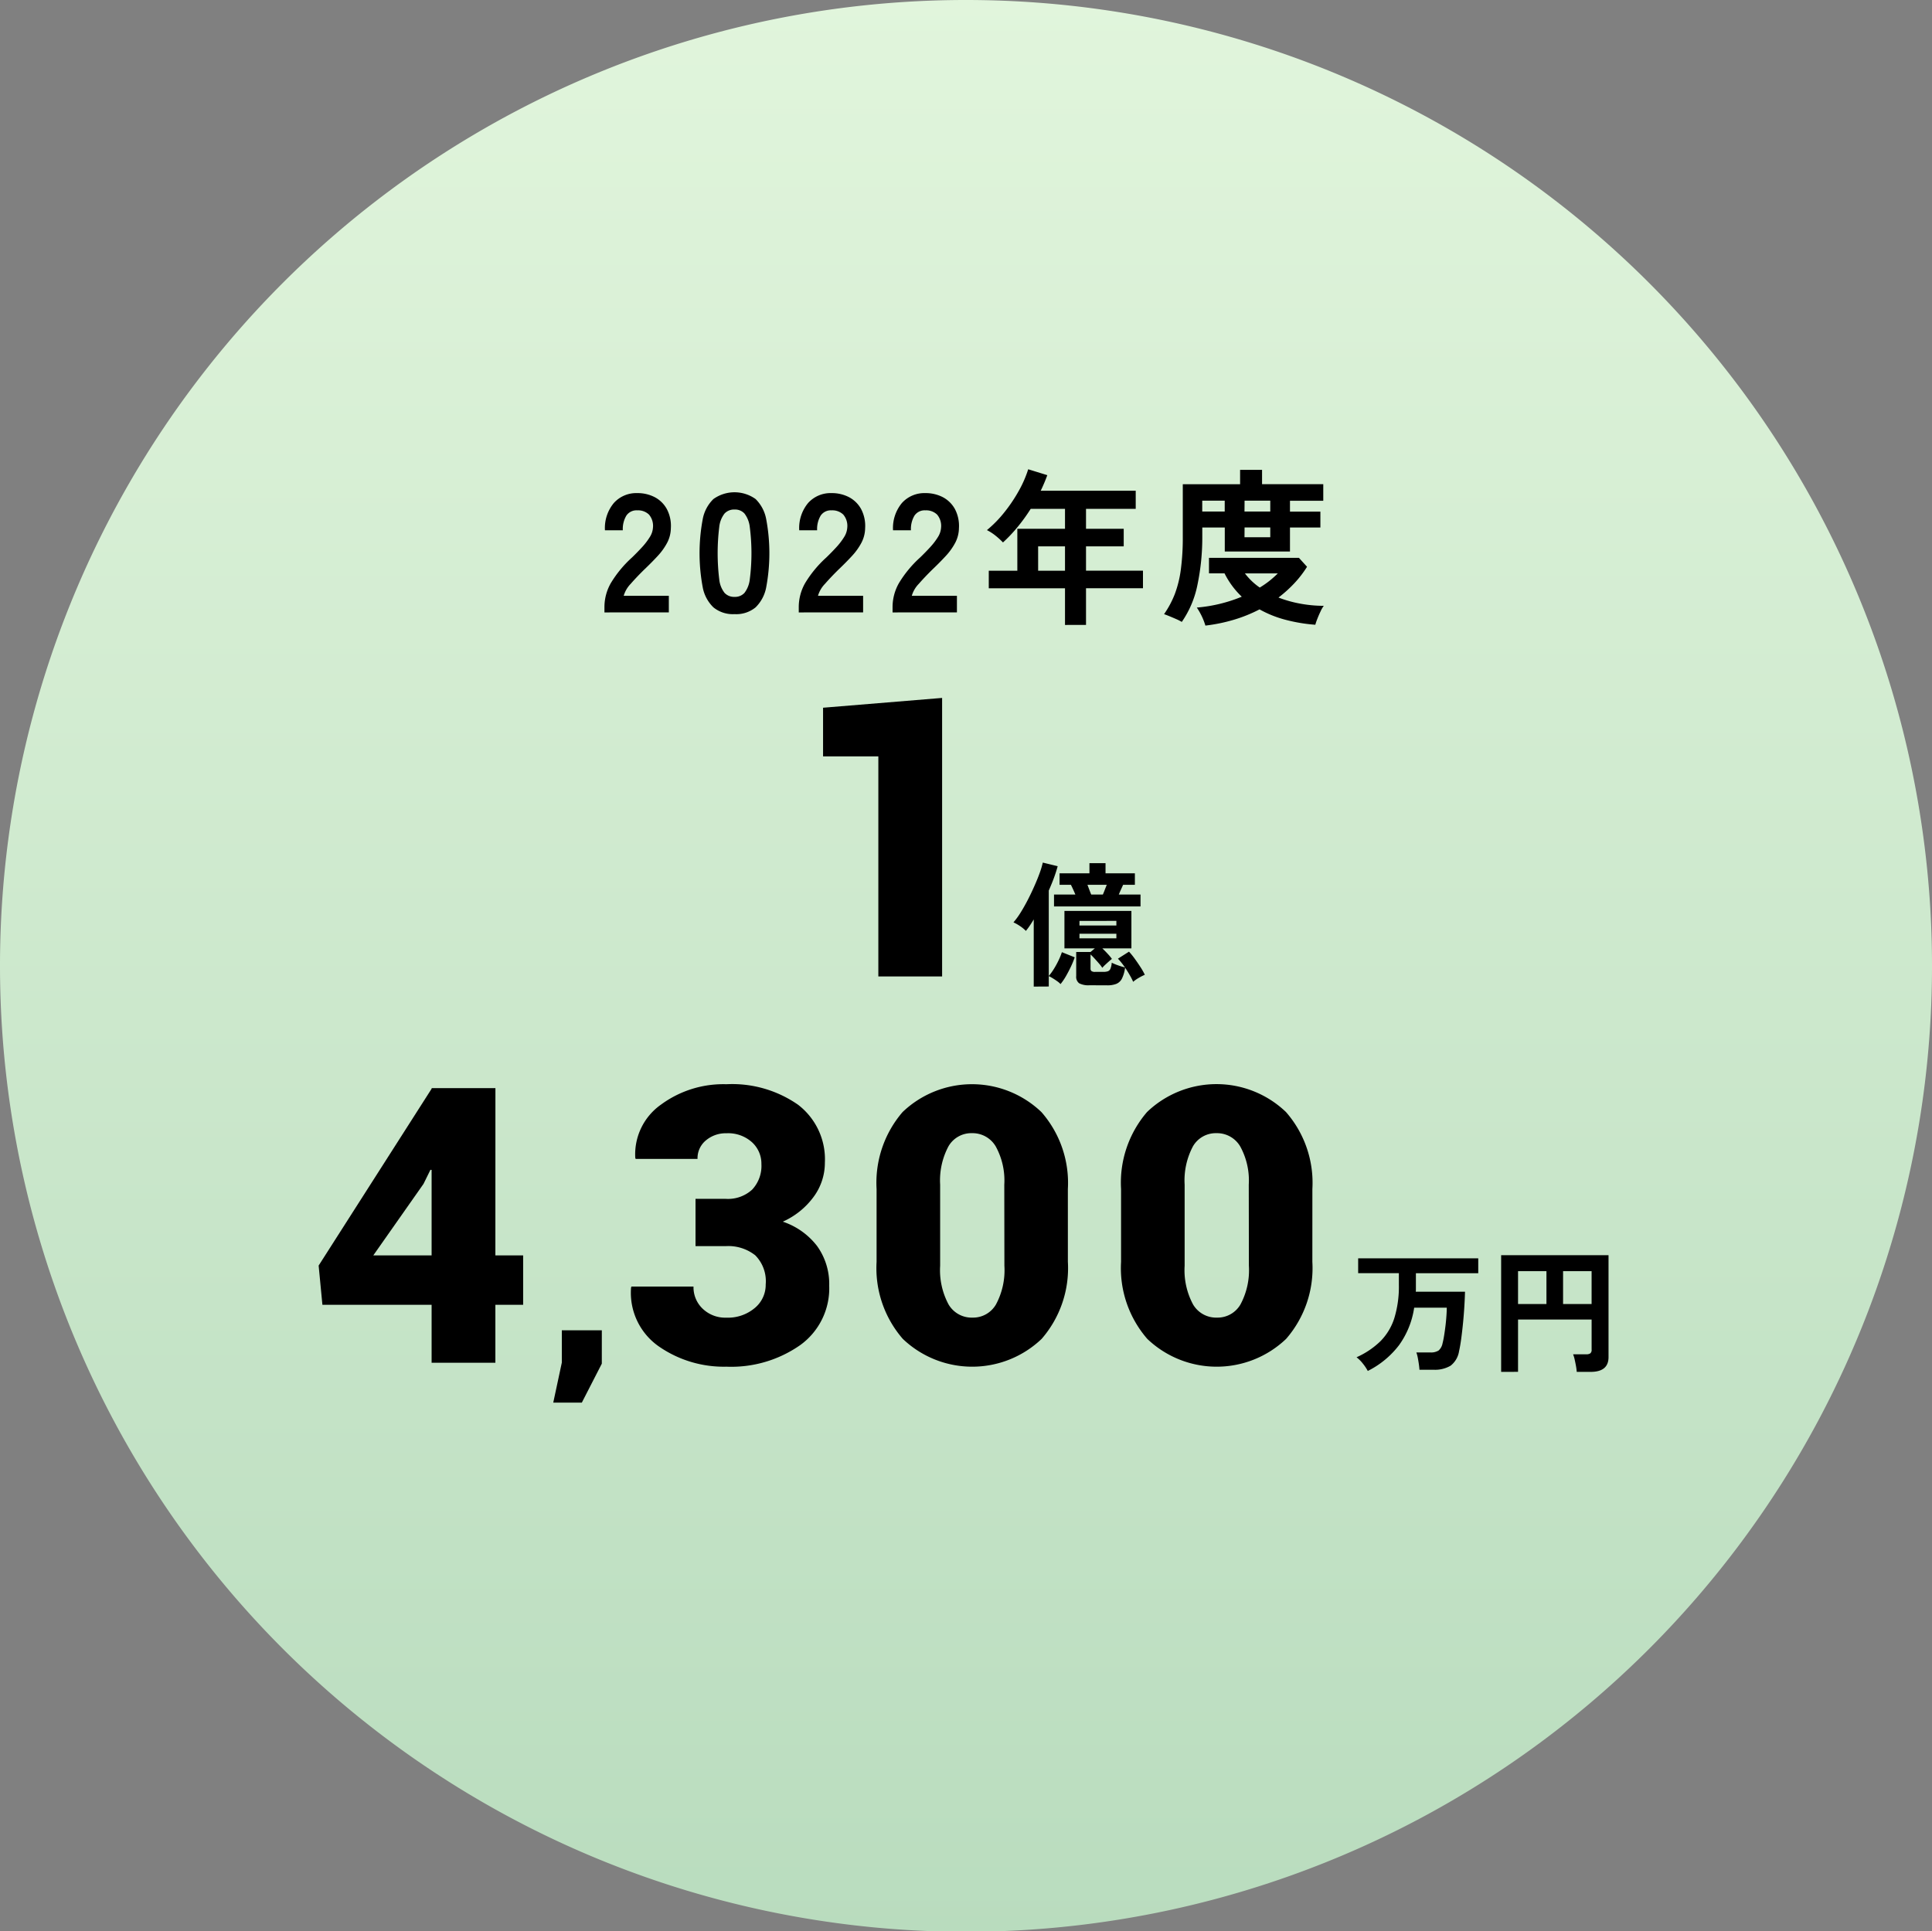 <svg xmlns="http://www.w3.org/2000/svg" xmlns:xlink="http://www.w3.org/1999/xlink" width="160.027" height="159.971" viewBox="0 0 160.027 159.971"><rect x="0" y="0" width="160.027" height="159.971" fill="#808080" stroke="none"/><defs><style>.a{fill:url(#a);}</style><linearGradient id="a" x1="0.5" x2="0.5" y2="1" gradientUnits="objectBoundingBox"><stop offset="0" stop-color="#e1f5dc"/><stop offset="1" stop-color="#b9dcbe"/></linearGradient></defs><g transform="translate(-836.514 -5920.041)"><path class="a" d="M81.5,248.057a80.014,80.014,0,1,0,80.014-79.985A80,80,0,0,0,81.5,248.057" transform="translate(755.014 5751.969)"/><path d="M159.524,248.972h-5.282V230.741h-4.579V226.71l9.861-.812Z" transform="translate(755.025 5751.959)"/><path d="M167.11,249.814v-5.565c-.112.187-.222.36-.33.521s-.215.3-.319.431a2.948,2.948,0,0,0-.487-.4,3.61,3.61,0,0,0-.543-.308,6.34,6.34,0,0,0,.571-.778q.3-.477.593-1.042t.548-1.142c.172-.384.322-.751.449-1.1a6.648,6.648,0,0,0,.268-.89l1.233.3c-.076.284-.176.6-.3.941s-.273.7-.437,1.076v7.077a4.681,4.681,0,0,0,.432-.6,7.323,7.323,0,0,0,.392-.722,5.44,5.44,0,0,0,.262-.65l1.065.426a7.823,7.823,0,0,1-.32.778q-.2.42-.419.8a5.017,5.017,0,0,1-.437.639,1.672,1.672,0,0,0-.269-.231q-.18-.129-.37-.246a3.345,3.345,0,0,0-.336-.184v.862Zm1.68-6.641v-.985h1.769c-.059-.142-.123-.285-.19-.432s-.127-.269-.179-.375h-.941v-.951h2.475v-.841h1.333v.841h2.431v.951h-.974c-.045.1-.1.221-.168.37s-.131.295-.191.437h1.8v.985Zm2.947,6.53a1.665,1.665,0,0,1-.863-.163.666.666,0,0,1-.246-.6v-1.994h1.187l.359-.3h-2.521v-3.1H175.2v3.1H172.79q.213.2.442.448a3.987,3.987,0,0,1,.353.426q-.09.067-.246.207c-.106.094-.208.187-.309.28a2.638,2.638,0,0,0-.24.252,2.936,2.936,0,0,0-.264-.347q-.174-.2-.364-.409c-.127-.138-.242-.255-.347-.353v1.166a.267.267,0,0,0,.078.212.489.489,0,0,0,.3.067h.672a1.235,1.235,0,0,0,.369-.045.365.365,0,0,0,.225-.207,1.556,1.556,0,0,0,.111-.509,4.038,4.038,0,0,0,.522.218,5.146,5.146,0,0,0,.576.174c-.1-.142-.2-.276-.3-.4a3.829,3.829,0,0,0-.285-.324l.918-.582a5.721,5.721,0,0,1,.46.565c.171.235.336.474.492.717a5.174,5.174,0,0,1,.358.633,4.146,4.146,0,0,0-.5.256,2.746,2.746,0,0,0-.465.327,5.327,5.327,0,0,0-.28-.549c-.119-.209-.25-.419-.391-.628a2.807,2.807,0,0,1-.264.919.919.919,0,0,1-.465.43,2.025,2.025,0,0,1-.761.119Zm-.841-4.951h3.059v-.381H170.9Zm0,1.065h3.059v-.381H170.9Zm.975-3.628h.964c.044-.1.1-.231.156-.381s.116-.291.168-.426h-1.6c.051.135.106.277.162.426s.106.277.151.381" transform="translate(755.028 5751.956)"/><path d="M122.527,272.083h2.3v4.093h-2.3v4.8h-5.282v-4.8H108.2l-.312-3.249,9.361-14.654v-.046h5.282Zm-10.111,0h4.829v-7.077l-.094-.016-.578,1.172Z" transform="translate(755.019 5751.953)"/><path d="M131.341,281.057l-1.656,3.228h-2.366l.71-3.319v-2.672h3.313Z" transform="translate(755.021 5751.949)"/><path d="M141.606,267.4a2.962,2.962,0,0,0,2.188-.766,2.873,2.873,0,0,0,.765-2.125,2.4,2.4,0,0,0-.781-1.8,2.945,2.945,0,0,0-2.11-.742,2.545,2.545,0,0,0-1.7.585,1.915,1.915,0,0,0-.7,1.539h-5.126l-.031-.093a5.035,5.035,0,0,1,2.132-4.405,8.7,8.7,0,0,1,5.415-1.688,9.548,9.548,0,0,1,5.931,1.695,5.684,5.684,0,0,1,2.227,4.8,4.749,4.749,0,0,1-.938,2.843,6.4,6.4,0,0,1-2.547,2.047,5.971,5.971,0,0,1,2.844,2.023,5.378,5.378,0,0,1,1,3.288,5.794,5.794,0,0,1-2.4,4.913,9.957,9.957,0,0,1-6.119,1.789,9.436,9.436,0,0,1-5.594-1.679,5.411,5.411,0,0,1-2.3-4.867l.031-.093h5.142a2.445,2.445,0,0,0,.765,1.843,2.7,2.7,0,0,0,1.953.735A3.448,3.448,0,0,0,144,276.45a2.486,2.486,0,0,0,.915-1.961,3.048,3.048,0,0,0-.868-2.414,3.6,3.6,0,0,0-2.445-.758h-2.5V267.4Z" transform="translate(755.022 5751.953)"/><path d="M169.94,272.614A8.931,8.931,0,0,1,167.767,279a8.328,8.328,0,0,1-11.5,0,8.931,8.931,0,0,1-2.172-6.381v-6.031a8.975,8.975,0,0,1,2.156-6.381,8.319,8.319,0,0,1,11.5.007,8.9,8.9,0,0,1,2.188,6.374Zm-5.267-6.39a5.84,5.84,0,0,0-.711-3.171A2.226,2.226,0,0,0,162,261.959a2.183,2.183,0,0,0-1.953,1.094,6.005,6.005,0,0,0-.687,3.171v6.718a6,6,0,0,0,.7,3.21,2.216,2.216,0,0,0,1.976,1.086,2.191,2.191,0,0,0,1.946-1.086,6,6,0,0,0,.7-3.21Z" transform="translate(755.026 5751.953)"/><path d="M190.186,272.614A8.931,8.931,0,0,1,188.013,279a8.328,8.328,0,0,1-11.5,0,8.931,8.931,0,0,1-2.172-6.381v-6.031A8.975,8.975,0,0,1,176.5,260.2a8.319,8.319,0,0,1,11.5.007,8.9,8.9,0,0,1,2.188,6.374Zm-5.267-6.39a5.84,5.84,0,0,0-.711-3.171,2.226,2.226,0,0,0-1.961-1.094,2.183,2.183,0,0,0-1.953,1.094,6.005,6.005,0,0,0-.687,3.171v6.718a6,6,0,0,0,.7,3.21,2.216,2.216,0,0,0,1.976,1.086,2.191,2.191,0,0,0,1.946-1.086,6,6,0,0,0,.7-3.21Z" transform="translate(755.03 5751.953)"/><path d="M194.773,281.658a3.864,3.864,0,0,0-.409-.611,2.9,2.9,0,0,0-.521-.521,6.81,6.81,0,0,0,1.983-1.333,4.76,4.76,0,0,0,1.147-1.909,8.878,8.878,0,0,0,.376-2.76v-.963h-3.372V272.33h9.947v1.232h-5.164v1.254c0,.1,0,.191-.011.281h4.078q-.012.5-.051,1.165t-.106,1.36q-.068.7-.152,1.333t-.184,1.069a1.887,1.887,0,0,1-.7,1.2,2.544,2.544,0,0,1-1.427.335h-1.154c-.007-.133-.024-.291-.05-.47s-.056-.356-.089-.532a2.609,2.609,0,0,0-.118-.431h1.142a1.183,1.183,0,0,0,.705-.162,1.058,1.058,0,0,0,.325-.6c.045-.172.088-.384.129-.638s.078-.522.113-.806.059-.558.078-.823.028-.491.028-.678h-2.7a7.056,7.056,0,0,1-1.255,3.107,7.423,7.423,0,0,1-2.587,2.134" transform="translate(755.033 5751.95)"/><path d="M205.818,281.736v-9.664h8.895v8.443q0,1.221-1.479,1.221H212.08a4.6,4.6,0,0,0-.061-.477c-.035-.189-.072-.375-.113-.554a2.535,2.535,0,0,0-.129-.425h1.086a.577.577,0,0,0,.342-.079.368.368,0,0,0,.107-.313V277.4h-6.094v4.333Zm1.4-5.622h2.353v-2.72h-2.353Zm3.73,0h2.363v-2.72h-2.363Z" transform="translate(755.035 5751.95)"/><path d="M131.558,218.813v-.462a4.009,4.009,0,0,1,.525-1.96,9.39,9.39,0,0,1,1.757-2.128q.434-.42.826-.846a5.564,5.564,0,0,0,.644-.84,1.655,1.655,0,0,0,.267-.791,1.448,1.448,0,0,0-.33-1.078,1.3,1.3,0,0,0-.973-.351,1.008,1.008,0,0,0-.9.435,2.152,2.152,0,0,0-.294,1.217H131.6a3.234,3.234,0,0,1,.742-2.267,2.494,2.494,0,0,1,1.932-.813,3.071,3.071,0,0,1,1.449.336,2.431,2.431,0,0,1,1,.981,2.974,2.974,0,0,1,.336,1.582,2.686,2.686,0,0,1-.308,1.217,5.142,5.142,0,0,1-.777,1.085q-.483.525-1.1,1.114-.644.63-1.141,1.2a2.372,2.372,0,0,0-.581.994h3.739v1.372Z" transform="translate(755.022 5751.961)"/><path d="M142.333,218.954a2.541,2.541,0,0,1-1.75-.561,3.1,3.1,0,0,1-.889-1.68,15.295,15.295,0,0,1,0-5.606,3.112,3.112,0,0,1,.889-1.686,3,3,0,0,1,3.494,0,3.147,3.147,0,0,1,.882,1.686,15.294,15.294,0,0,1,0,5.606,3.138,3.138,0,0,1-.882,1.68,2.516,2.516,0,0,1-1.743.561m0-1.429a1.054,1.054,0,0,0,.819-.329,2.238,2.238,0,0,0,.441-1.112,17,17,0,0,0,0-4.354,2.238,2.238,0,0,0-.441-1.112,1.054,1.054,0,0,0-.819-.329,1.074,1.074,0,0,0-.826.329,2.158,2.158,0,0,0-.441,1.112,17.883,17.883,0,0,0,0,4.354,2.158,2.158,0,0,0,.441,1.112,1.074,1.074,0,0,0,.826.329" transform="translate(755.023 5751.961)"/><path d="M147.65,218.813v-.462a4.019,4.019,0,0,1,.524-1.96,9.417,9.417,0,0,1,1.757-2.128q.435-.42.826-.846a5.51,5.51,0,0,0,.645-.84,1.653,1.653,0,0,0,.266-.791,1.448,1.448,0,0,0-.33-1.078,1.3,1.3,0,0,0-.972-.351,1.01,1.01,0,0,0-.9.435,2.16,2.16,0,0,0-.294,1.217h-1.483a3.238,3.238,0,0,1,.741-2.267,2.5,2.5,0,0,1,1.933-.813,3.074,3.074,0,0,1,1.449.336,2.443,2.443,0,0,1,1,.981,2.983,2.983,0,0,1,.336,1.582,2.7,2.7,0,0,1-.309,1.217,5.136,5.136,0,0,1-.776,1.085q-.483.525-1.1,1.114-.642.63-1.14,1.2a2.361,2.361,0,0,0-.581.994h3.739v1.372Z" transform="translate(755.025 5751.961)"/><path d="M155.419,218.813v-.462a4.019,4.019,0,0,1,.524-1.96,9.418,9.418,0,0,1,1.757-2.128q.435-.42.826-.846a5.51,5.51,0,0,0,.645-.84,1.653,1.653,0,0,0,.266-.791,1.448,1.448,0,0,0-.33-1.078,1.3,1.3,0,0,0-.972-.351,1.01,1.01,0,0,0-.9.435,2.16,2.16,0,0,0-.294,1.217h-1.483a3.238,3.238,0,0,1,.741-2.267,2.5,2.5,0,0,1,1.933-.813,3.074,3.074,0,0,1,1.449.336,2.443,2.443,0,0,1,1,.981,2.984,2.984,0,0,1,.336,1.582,2.7,2.7,0,0,1-.309,1.217,5.136,5.136,0,0,1-.776,1.085q-.483.525-1.1,1.114-.642.63-1.14,1.2a2.361,2.361,0,0,0-.581.994h3.739v1.372Z" transform="translate(755.026 5751.961)"/><path d="M169.7,219.849v-3.037h-6.314v-1.456h2.366v-3.471H169.7v-1.652h-2.842a14.746,14.746,0,0,1-1.084,1.5,12.285,12.285,0,0,1-1.211,1.281,6.543,6.543,0,0,0-.581-.532,4.077,4.077,0,0,0-.749-.489,9.826,9.826,0,0,0,1.456-1.491,12.706,12.706,0,0,0,1.2-1.792,9.373,9.373,0,0,0,.763-1.757l1.582.489a13.362,13.362,0,0,1-.546,1.288h7.869v1.5h-4.117v1.652h3.123v1.457h-3.123v2.015h4.718v1.456h-4.718v3.037Zm-2.225-4.493H169.7V213.34h-2.226Z" transform="translate(755.028 5751.962)"/><path d="M179.374,219.6a3.9,3.9,0,0,0-.47-.238c-.191-.084-.378-.164-.559-.238s-.329-.131-.442-.168a8.017,8.017,0,0,0,.89-1.666,9.163,9.163,0,0,0,.5-2.037,19.933,19.933,0,0,0,.161-2.708v-4.353h4.747V207h1.819v1.19h5.07v1.372h-2.758v.9h2.519v1.316h-2.519v1.988h-5.4v-1.988h-1.863v.686a19.19,19.19,0,0,1-.4,4.059,8.219,8.219,0,0,1-1.3,3.079m1.96.307a5.45,5.45,0,0,0-.714-1.5,12.44,12.44,0,0,0,3.725-.9,6.9,6.9,0,0,1-1.428-1.932h-1.288v-1.288h7.449l.672.742a8.761,8.761,0,0,1-1.065,1.379,10.538,10.538,0,0,1-1.3,1.169,9.925,9.925,0,0,0,1.834.511,10.7,10.7,0,0,0,1.918.175,2.359,2.359,0,0,0-.259.448q-.149.307-.274.63a4.676,4.676,0,0,0-.168.49,13.614,13.614,0,0,1-2.554-.434,9.126,9.126,0,0,1-2.066-.84,12.109,12.109,0,0,1-2.155.868,13.868,13.868,0,0,1-2.324.475m-.267-9.447h1.862v-.9h-1.862Zm3.5,0H186.7v-.9h-2.128Zm0,2.128H186.7v-.812h-2.128Zm1.261,4.171a7.548,7.548,0,0,0,.8-.553,8.353,8.353,0,0,0,.7-.623H184.6a5.257,5.257,0,0,0,1.232,1.176" transform="translate(755.03 5751.962)"/></g></svg>